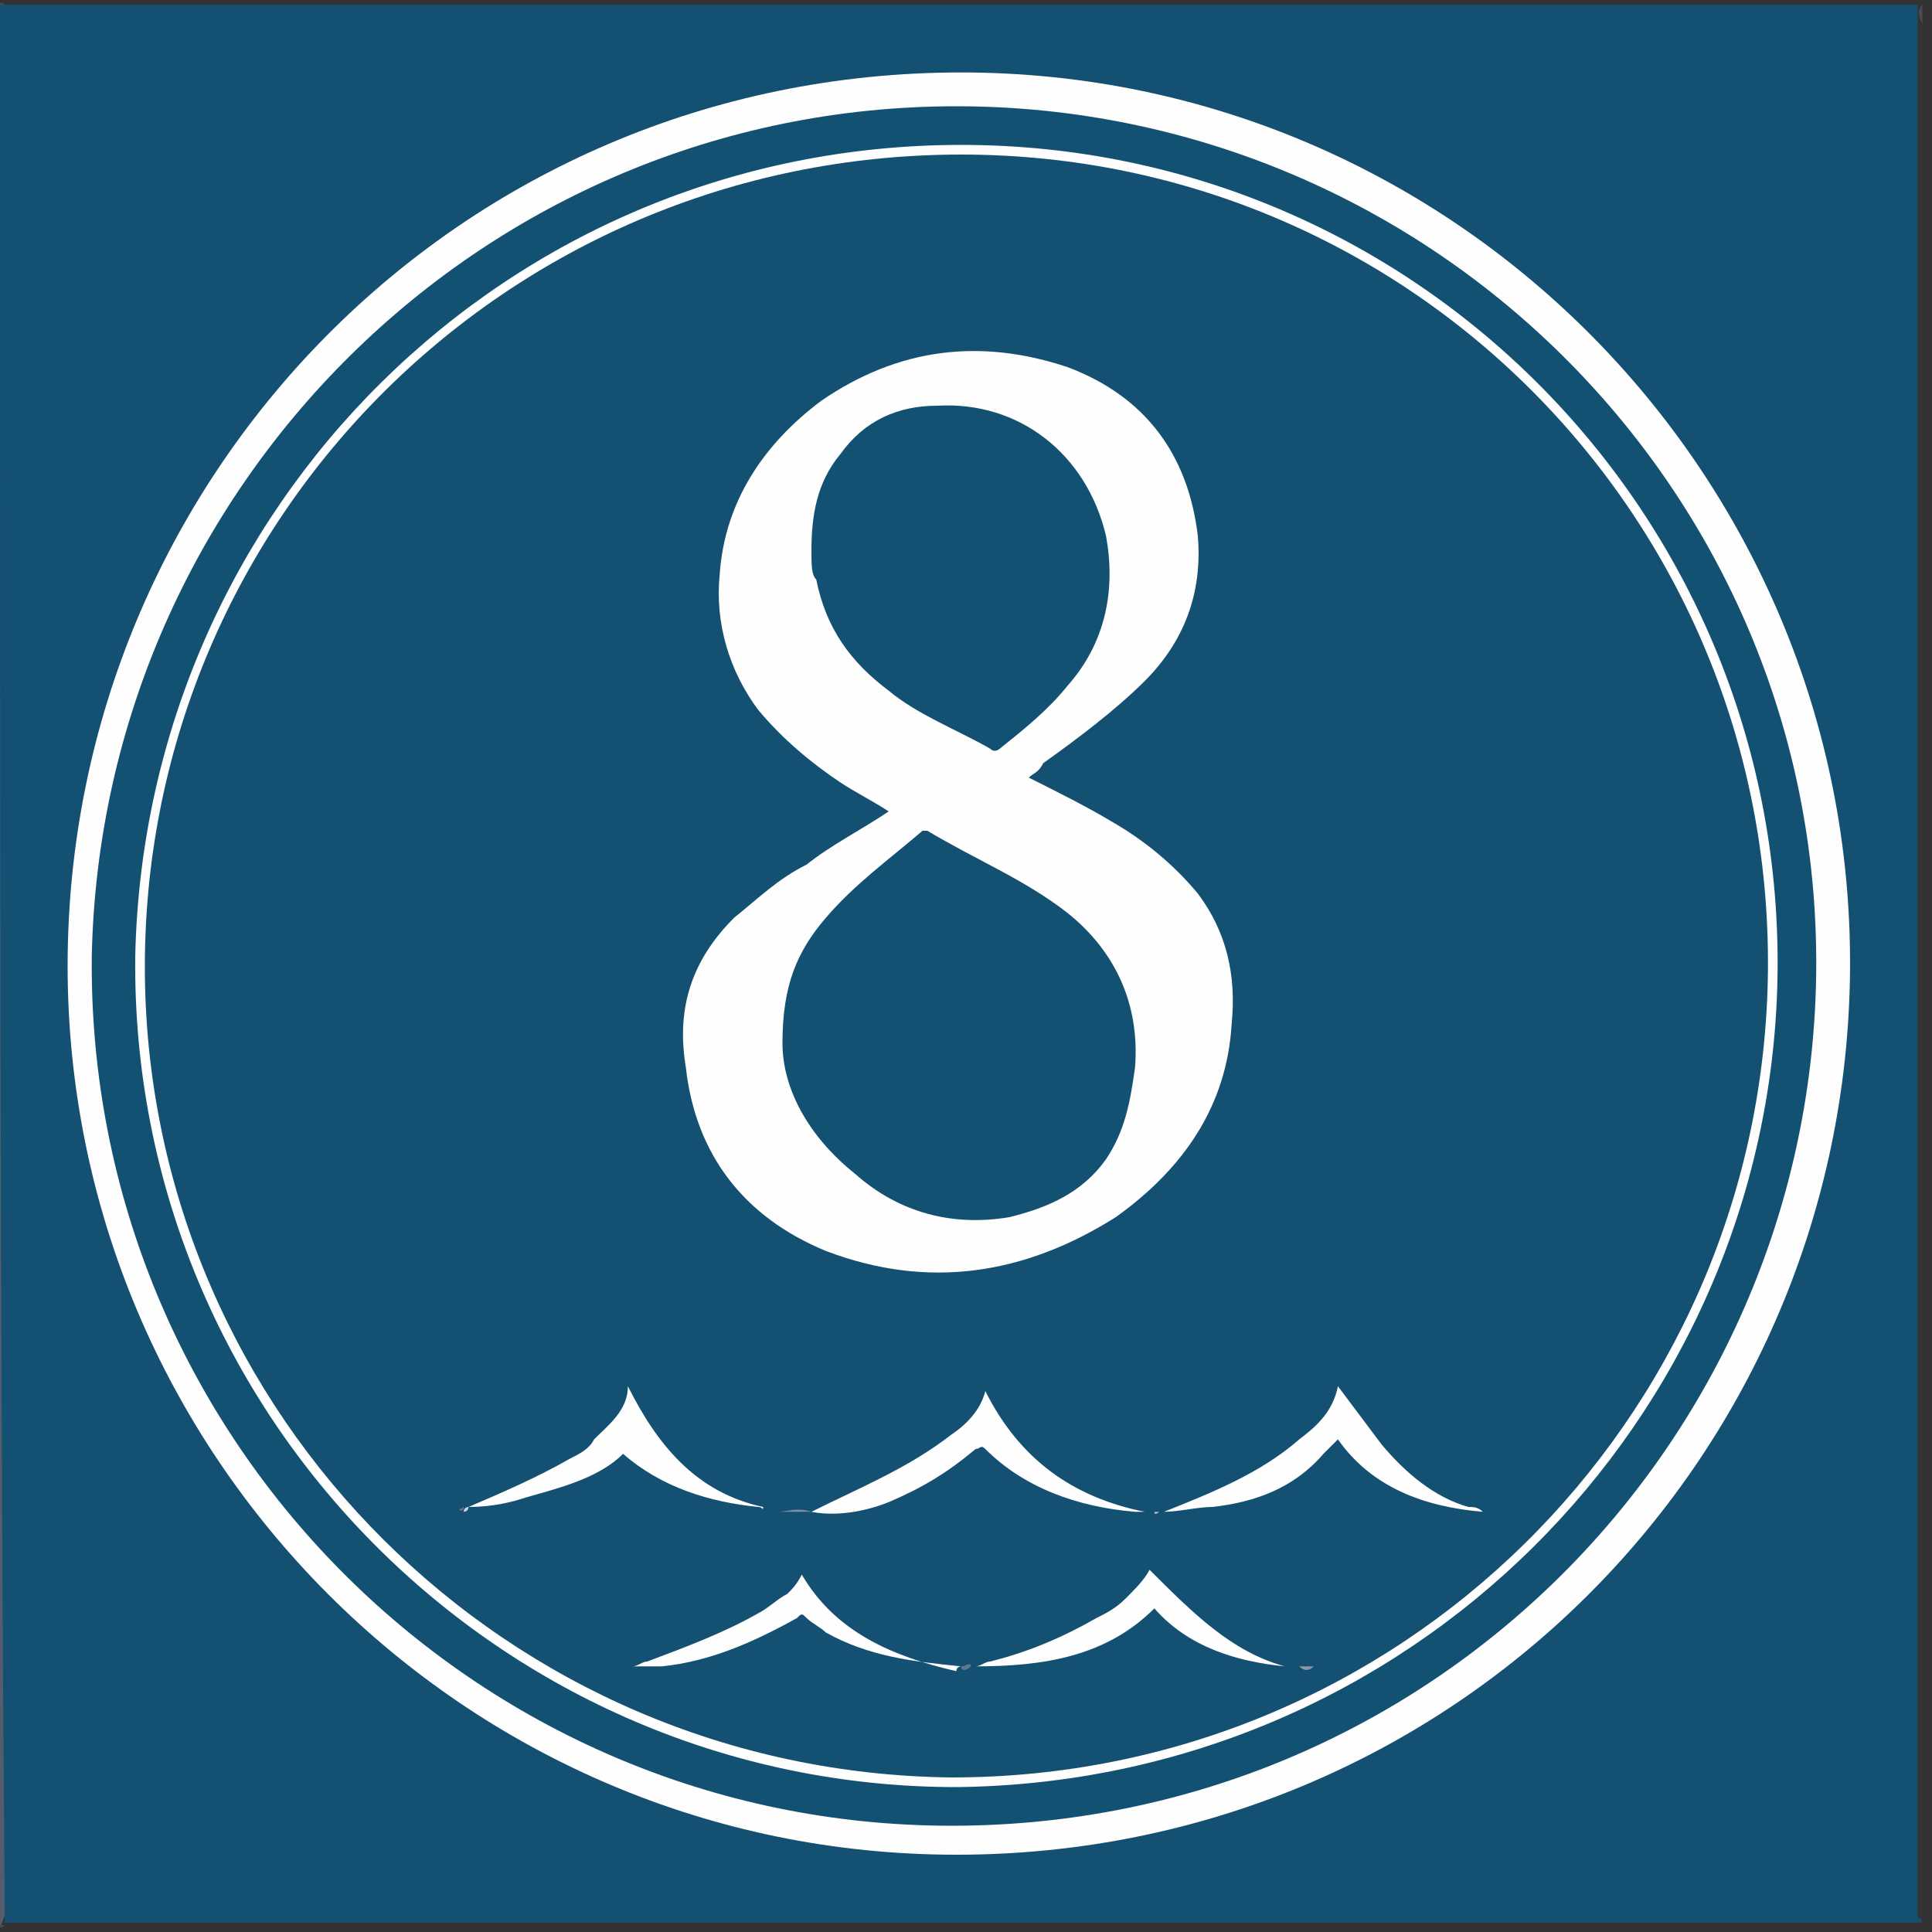 <?xml version="1.0" encoding="utf-8"?>
<!-- Generator: Adobe Illustrator 24.0.0, SVG Export Plug-In . SVG Version: 6.00 Build 0)  -->
<svg version="1.1" id="Layer_1" xmlns="http://www.w3.org/2000/svg" xmlns:xlink="http://www.w3.org/1999/xlink" x="0px" y="0px"
	 viewBox="0 0 40 40" enable-background="new 0 0 40 40" xml:space="preserve">
<rect x="0" y="0" width="40" height="40" fill="#333333" stroke="none"/>
<g>
	<path fill="#7F7F7F" d="M39.9,0C39.9,0,39.9,0,39.9,0c0,13.3,0,26.6,0,39.9c0,0,0,0.1,0,0.1c0-13.3,0-26.5,0-39.8
		C39.9,0.1,39.9,0.1,39.9,0z"/>
	<path fill="#555C6B" d="M0,39.9c-0.1-0.1,0-0.1,0-0.2c0-3.7,0-7.4,0-11.1C0,19.1,0,9.8,0,0.4c0-0.1,0-0.2,0-0.2c0,0,0,0,0.1,0
		c0,0.1,0,0.1,0,0.2c0,0.1,0,0.1,0,0.2c0,13,0,26,0,39.1C0.1,39.6,0.1,39.7,0,39.9C0.1,39.8,0.1,39.9,0,39.9z"/>
	<path fill="#4A4A4F" d="M0,0.1C0,0.1,0,0.1,0,0.1c0-0.1,0.1,0,0.1,0c13.1,0,26.3,0,39.4,0c0.1,0,0.1,0,0.2,0c0,0,0,0,0,0
		c0,0-0.1,0-0.2,0c-0.1,0-0.1,0-0.2,0c-13,0-26,0-39,0C0.3,0.2,0.1,0.2,0,0.1z"/>
	<path fill="#4A4A4F" d="M39.8,0.1c0,0,0,0.1,0,0.2c0,13.1,0,26.3,0,39.4c0,0.1,0,0.1,0,0.2c0,0,0,0,0-0.1c0-0.1,0-0.2,0-0.3
		c0-9.4,0-18.8,0-28.1c0-3.6,0-7.3,0-10.9C39.7,0.3,39.7,0.2,39.8,0.1L39.8,0.1z"/>
	<path fill="#455B74" d="M39.8,39.8C39.8,39.9,39.8,39.9,39.8,39.8c-0.1,0-0.1,0-0.2,0c-13.1,0-26.2,0-39.3,0c-0.1,0-0.1,0-0.2,0
		c0,0,0,0,0,0c0,0,0.1-0.1,0.2-0.1c0.1,0,0.1,0,0.2,0c13,0,26,0,39,0C39.5,39.8,39.7,39.8,39.8,39.8z"/>
	<path fill="#135072" d="M39.8,39.8c-13.2,0-26.5,0-39.7,0C0,28,0,16.2,0,4.4C0,3,0,1.6,0,0.1c0.1,0,0.1,0,0.2,0
		c13.1,0,26.2,0,39.3,0c0.1,0,0.1,0,0.2,0c0,5.4,0,10.8,0,16.3c0,7.8,0,15.5,0,23.3C39.8,39.7,39.8,39.8,39.8,39.8z"/>
	<path fill="#FEFEFE" d="M1.4,20C1.4,9.9,9.5,1.5,19.9,1.5c10.3,0,18.6,8.5,18.4,18.8c-0.2,10-8.3,18.1-18.5,18.1
		C9.6,38.4,1.4,30.1,1.4,20z"/>
	<path fill="#135173" d="M19.8,2.2c9.9,0,18,8.1,17.8,18.1c-0.2,9.6-8,17.5-17.9,17.5c-9.9,0-17.9-8.1-17.8-18
		C2.1,10.1,10,2.2,19.8,2.2z"/>
	<path fill="#FEFEFE" d="M19.8,37c-9.4,0-17.1-7.7-17-17.2C3,10.5,10.5,3,19.9,3c9.5,0,17.1,7.8,16.9,17.3
		C36.6,29.4,29.2,36.9,19.8,37z"/>
	<path fill="#135072" d="M3,20.2c-0.1-9.3,7.4-17,16.9-17c9.4,0,16.9,7.7,16.7,17.1c-0.2,9.1-7.6,16.5-16.9,16.5
		C10.5,36.7,3.1,29.3,3,20.2z"/>
	<path fill="#FEFEFE" d="M21.3,16.1c0.6,0.3,1.2,0.6,1.7,0.9c0.7,0.4,1.3,0.9,1.8,1.5c0.6,0.8,0.8,1.7,0.7,2.7c-0.1,1.7-1,3-2.4,4
		c-1.9,1.2-3.9,1.5-6,0.7c-1.7-0.7-2.7-2-2.9-3.8c-0.2-1.2,0.1-2.2,1-3.1c0.5-0.4,0.9-0.8,1.5-1.1c0.5-0.4,1.1-0.7,1.7-1.1
		c-0.3-0.2-0.7-0.4-1-0.6c-0.6-0.4-1.2-0.9-1.7-1.5c-0.6-0.8-0.9-1.8-0.8-2.8c0.1-1.5,0.9-2.7,2.1-3.6c1.6-1.1,3.3-1.3,5.1-0.7
		c1.6,0.6,2.5,1.8,2.7,3.5c0.1,1.2-0.3,2.2-1.1,3c-0.6,0.6-1.4,1.2-2.1,1.7C21.5,16,21.4,16,21.3,16.1z"/>
	<path fill="#FEFEFE" d="M23.5,31.3c-1.2-0.1-2.3-0.5-3.1-1.3c-0.1-0.1-0.1,0-0.2,0c-0.6,0.5-1.1,0.8-1.8,1.1
		c-0.5,0.2-1.1,0.3-1.6,0.2c0,0,0,0,0,0c0,0,0,0,0,0c1-0.5,2-0.9,2.9-1.6c0.3-0.2,0.6-0.5,0.7-0.9c0.7,1.4,1.8,2.2,3.3,2.5
		C23.6,31.3,23.6,31.3,23.5,31.3z"/>
	<path fill="#FEFEFE" d="M30.7,31.3c-1.2-0.1-2.3-0.5-3-1.5c-0.1,0.1-0.2,0.2-0.3,0.3c-0.6,0.7-1.4,1-2.3,1.1c-0.3,0-0.7,0.1-1,0.1
		c0,0,0,0,0,0c0,0,0,0,0,0c1-0.4,2-0.8,2.8-1.5c0.4-0.3,0.7-0.6,0.8-1.1c0.3,0.4,0.6,0.8,0.9,1.2c0.5,0.6,1.1,1.1,1.8,1.3
		C30.5,31.2,30.6,31.2,30.7,31.3C30.7,31.2,30.7,31.2,30.7,31.3C30.7,31.3,30.7,31.3,30.7,31.3z"/>
	<path fill="#FEFEFE" d="M9.7,31.2c0.7-0.3,1.4-0.6,2.1-1c0.2-0.1,0.4-0.2,0.5-0.4c0.3-0.3,0.7-0.6,0.7-1.1c0.6,1.2,1.4,2.2,2.8,2.5
		c0,0.1,0,0-0.1,0c-1-0.1-2-0.4-2.8-1.1c-0.5,0.5-1.3,0.7-2,0.9C10.6,31.1,10.2,31.2,9.7,31.2C9.7,31.2,9.7,31.2,9.7,31.2
		C9.7,31.2,9.7,31.2,9.7,31.2z"/>
	<path fill="#FEFEFE" d="M19.9,34.5c-1-0.1-1.9-0.2-2.8-0.7c-0.1-0.1-0.3-0.2-0.4-0.3c-0.1-0.1-0.1-0.1-0.2,0
		c-0.9,0.5-1.8,0.9-2.8,1c-0.2,0-0.4,0-0.6,0c0.1,0,0.2-0.1,0.3-0.1c0.8-0.3,1.6-0.6,2.3-1c0.2-0.1,0.4-0.3,0.6-0.4
		c0.1-0.1,0.2-0.2,0.3-0.4c0.7,1.2,1.9,1.7,3.2,2C19.8,34.5,19.9,34.5,19.9,34.5C19.9,34.5,19.9,34.5,19.9,34.5z"/>
	<path fill="#FEFEFE" d="M26.6,34.5c-1-0.1-2-0.4-2.7-1.2c-1,1-2.3,1.2-3.7,1.2c0.1,0,0.2-0.1,0.3-0.1c0.8-0.2,1.5-0.5,2.2-0.9
		c0.2-0.1,0.4-0.2,0.6-0.4c0.2-0.2,0.4-0.4,0.5-0.6C24.7,33.4,25.5,34.2,26.6,34.5C26.7,34.5,26.7,34.5,26.6,34.5z"/>
	<path fill="#7F8EA4" d="M16.8,31.3C16.8,31.3,16.8,31.3,16.8,31.3C16.7,31.3,16.7,31.3,16.8,31.3c-0.3,0-0.5,0-0.7,0c0,0,0,0,0,0
		c0,0,0,0,0,0C16.3,31.3,16.5,31.2,16.8,31.3z"/>
	<path fill="#8D97AC" d="M26.9,34.5c0.1,0,0.2,0,0.3,0C27.1,34.6,27,34.6,26.9,34.5C26.9,34.5,26.9,34.5,26.9,34.5z"/>
	<path fill="#BDC3CF" d="M23.5,31.3c0,0,0.1,0,0.1,0c0.1,0,0.1,0,0.2,0C23.7,31.3,23.6,31.3,23.5,31.3z"/>
	<path fill="#5F7792" d="M19.9,34.5C19.9,34.5,19.9,34.5,19.9,34.5c0.1,0,0.2-0.1,0.2,0C20,34.6,19.9,34.6,19.9,34.5z"/>
	<path fill="#F5F6F7" d="M16,31.2C16,31.2,16,31.2,16,31.2c-0.1,0-0.2,0-0.2,0c0,0,0,0,0.1,0C15.9,31.2,16,31.2,16,31.2z"/>
	<path fill="#55708D" d="M31,31.3c0.1,0,0.2,0,0.2,0c0,0,0,0,0,0C31.1,31.3,31,31.3,31,31.3C31,31.3,31,31.3,31,31.3z"/>
	<path fill="#F8F8F9" d="M26.9,34.5C26.9,34.5,26.9,34.5,26.9,34.5c-0.1,0-0.2,0-0.3,0c0,0,0.1,0,0.1,0
		C26.8,34.5,26.8,34.5,26.9,34.5z"/>
	<path fill="#C2C5D1" d="M30.7,31.3C30.7,31.2,30.7,31.2,30.7,31.3c0,0,0.1,0,0.2,0C30.8,31.3,30.7,31.3,30.7,31.3z"/>
	<path fill="#B0B6C4" d="M24,31.3C24,31.3,24,31.3,24,31.3c0,0-0.1,0.1-0.1,0C24,31.3,24,31.3,24,31.3z"/>
	<path fill="#D0D2DA" d="M9.7,31.2C9.7,31.2,9.7,31.2,9.7,31.2c0,0.1-0.1,0.1-0.1,0.1c0,0,0,0,0,0c0,0,0,0,0,0
		C9.6,31.2,9.7,31.2,9.7,31.2z"/>
	<path fill="#6B7E98" d="M9.6,31.2C9.6,31.2,9.6,31.2,9.6,31.2c0,0.1-0.1,0.1-0.1,0C9.5,31.3,9.6,31.2,9.6,31.2z"/>
	<path fill="#135173" d="M16.2,21.6c0-1.2,0.3-1.9,0.9-2.6c0.6-0.7,1.3-1.2,2-1.8c0,0,0.1,0,0.1,0c1,0.6,2,1,2.9,1.7
		c1,0.8,1.5,1.9,1.4,3.2c-0.1,0.7-0.2,1.3-0.6,1.9c-0.5,0.7-1.2,1-2,1.2c-1.2,0.2-2.3-0.1-3.2-0.9C16.7,23.5,16.2,22.5,16.2,21.6z"
		/>
	<path fill="#135173" d="M16.8,11.4c0-0.7,0.1-1.4,0.6-2c0.5-0.7,1.2-1,2-1c1.7-0.1,3.1,1,3.5,2.7c0.2,1.1,0,2.2-0.8,3.1
		c-0.4,0.5-0.9,0.9-1.4,1.3c0,0-0.1,0.1-0.2,0c-0.7-0.4-1.5-0.7-2.1-1.2c-0.8-0.6-1.3-1.3-1.5-2.3C16.8,11.9,16.8,11.7,16.8,11.4z"
		/>
</g>
</svg>

